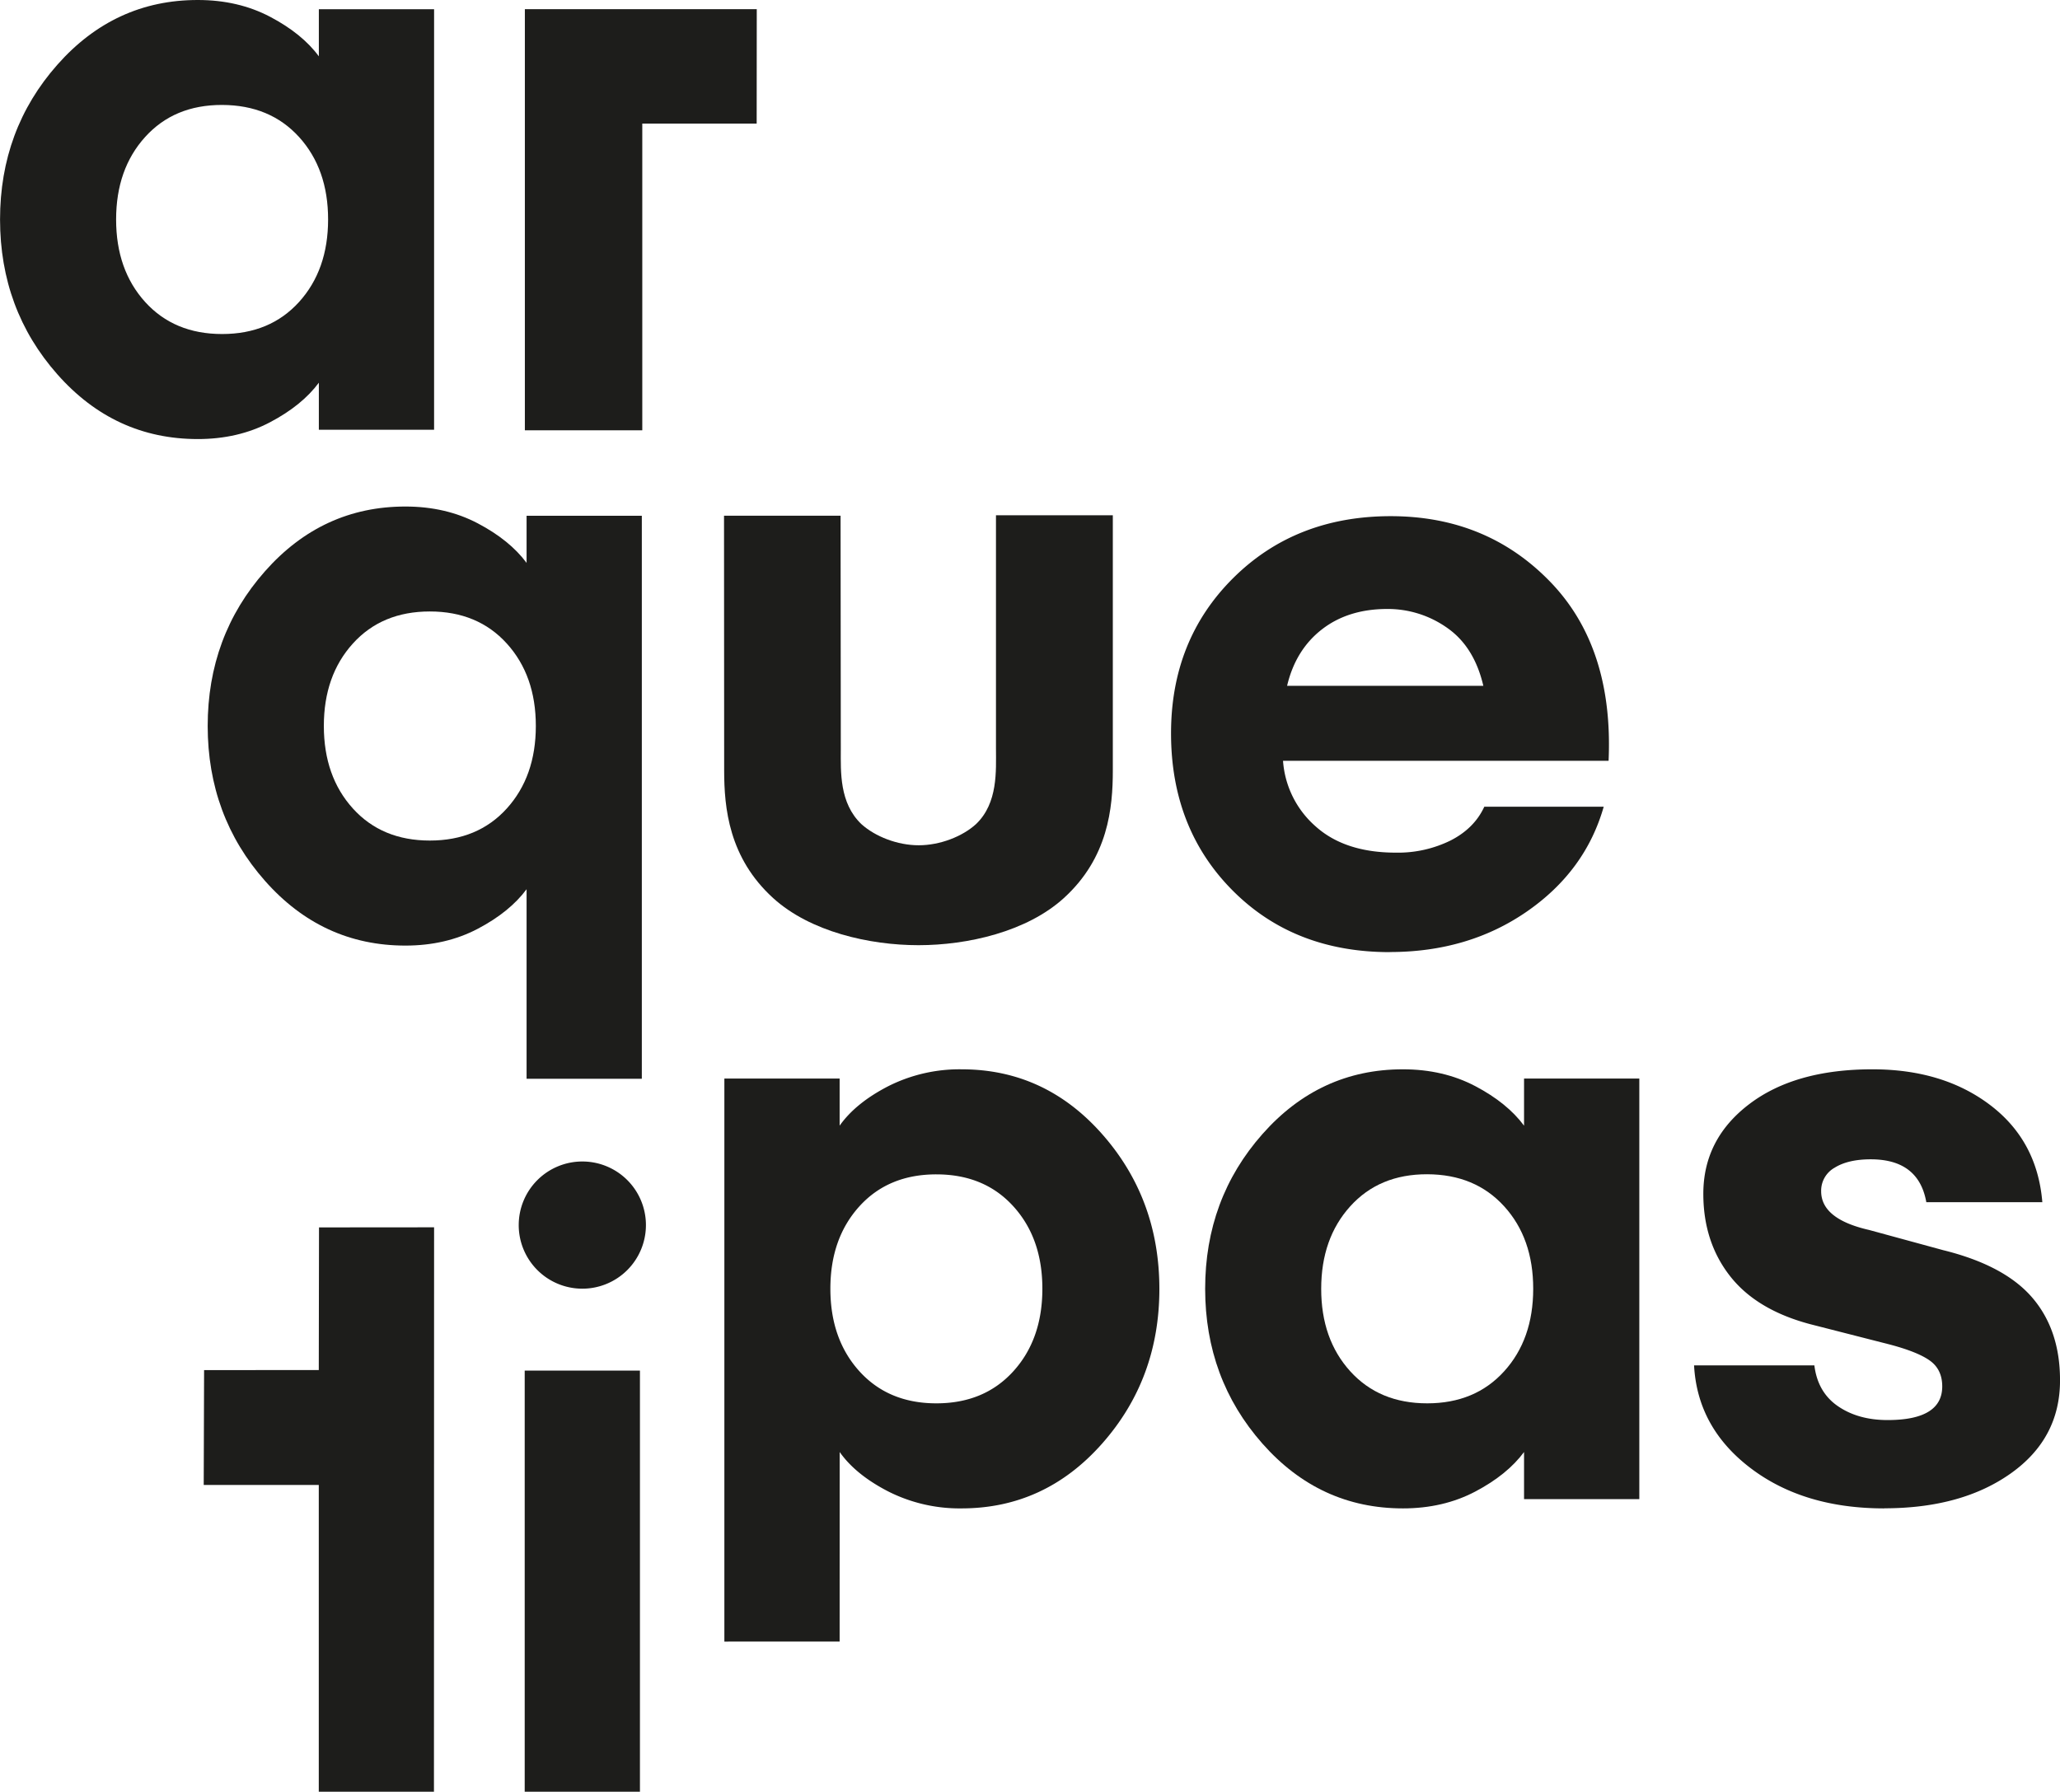 <svg id="Capa_1" data-name="Capa 1" xmlns="http://www.w3.org/2000/svg" xmlns:xlink="http://www.w3.org/1999/xlink" viewBox="0 0 899.14 782.13"><defs><style>.cls-1{fill:none;}.cls-2{clip-path:url(#clip-path);}.cls-3{fill:#1d1d1b;}</style><clipPath id="clip-path" transform="translate(-497.21 -181.41)"><rect class="cls-1" x="497.21" y="181.41" width="899.14" height="782.13"/></clipPath></defs><title>TextosHome_arquetipas</title><g class="cls-2"><path class="cls-3" d="M1102.78,447.24q-17.13,0-28.61,8.93T1059,480.78h85.65q-4-17.13-15.85-25.34a44.85,44.85,0,0,0-26.06-8.2m1.09,149.8q-41.91,0-68.7-27t-26.79-68.52q0-40.82,27.15-67.79t68.71-27q41.9,0,69.61,28.61t25.51,78.18H1057.22a41.93,41.93,0,0,0,14.21,28.61q12.77,11.47,35,11.48a52,52,0,0,0,23.87-5.28q10.39-5.28,14.77-14.76h52.12q-8,28.07-33.53,45.74T1103.87,597" transform="translate(-497.21 -181.41)"/><path class="cls-3" d="M651.23,534.33q12.66,14,33.59,14t33.6-14q12.66-14,12.67-36t-12.67-36q-12.67-14-33.6-14t-33.59,14q-12.68,14-12.67,36t12.67,36m126.12,118h-50.3V569.58q-7.35,9.92-21.3,17.26t-31.58,7.34q-36.34,0-61.31-28.27t-25-67.56q0-39.28,25-67.56t61.31-28.27q17.63,0,31.58,7.34t21.3,17.26V406.56h50.3Z" transform="translate(-497.21 -181.41)"/><path class="cls-3" d="M872.32,780Q885,794,905.91,794t33.6-14q12.66-13.95,12.67-36t-12.67-36q-12.66-13.95-33.6-13.95T872.32,708q-12.68,14-12.67,36t12.67,36m-8.63,118H813.38V652.23h50.31v20.56q7-9.91,21.29-17.26a69.07,69.07,0,0,1,31.95-7.34q36.35,0,61.32,28.27t25,67.56q0,39.3-25,67.56t-61.32,28.28A69,69,0,0,1,885,832.51q-14.31-7.34-21.29-17.26Z" transform="translate(-497.21 -181.41)"/><path class="cls-3" d="M1086.55,780q12.67,14,33.6,14t33.6-14q12.66-13.95,12.67-36t-12.67-36q-12.68-13.95-33.6-14t-33.6,14q-12.66,14-12.67,36t12.67,36m23,59.86q-36.35,0-61.32-28.28t-25-67.56q0-39.28,25-67.56t61.32-28.27q17.63,0,31.58,7.34t21.29,17.26V652.23h50.31V835.82h-50.31V815.25q-7.33,9.91-21.29,17.26t-31.58,7.35" transform="translate(-497.21 -181.41)"/><path class="cls-3" d="M1319.62,839.86q-35.25,0-58.39-17.63t-24.6-44.79h52.51q1.45,11.74,10.28,17.8t21.66,6.06q23.87,0,23.87-14.69,0-7.33-5.32-11.2t-17.81-7.15l-34.52-8.82q-23.49-6.24-35.06-21.11t-11.57-35.8q0-23.87,20-39.11t53.8-15.23q30.84,0,51.4,15.6t22.77,42.41H1338q-3.32-18.72-24.24-18.72-9.91,0-15.79,3.67a11.49,11.49,0,0,0-5.87,10.28q0,12.12,20.93,16.89l32.31,8.81q26.79,6.61,38.92,20.75T1396.36,784q0,25.34-21.48,40.58t-55.26,15.24" transform="translate(-497.21 -181.41)"/><path class="cls-3" d="M864.1,406.52l.1,102.09c0,9.65-.68,23.34,9,32.56,6.06,5.45,15.75,9.22,25,9.22s19-3.77,25-9.22c9.69-9.22,8.73-23.38,8.73-33l0-101.82h51l0,111.36c0,16.35-2,38.15-21.41,55.76-16.16,14.67-42,20.54-63.41,20.54s-47.26-5.87-63.41-20.54c-19.39-17.61-21.41-39.41-21.41-55.76l-.06-111.17Z" transform="translate(-497.21 -181.41)"/><path class="cls-3" d="M560.55,313.22q12.68,14,33.6,14t33.6-14q12.66-14,12.67-36t-12.67-36q-12.68-13.95-33.6-14t-33.6,14q-12.66,14-12.66,36t12.66,36m23,59.85q-36.35,0-61.32-28.27t-25-67.56q0-39.28,25-67.56t61.32-28.27q17.63,0,31.58,7.34T636.38,206V185.44h50.3V369h-50.3V348.47q-7.35,9.91-21.3,17.26t-31.58,7.34" transform="translate(-497.21 -181.41)"/></g><polygon class="cls-3" points="229.09 4 330.31 4 330.27 53.94 280.34 53.94 280.34 187.84 229.09 187.84 229.09 4"/><g class="cls-2"><path class="cls-3" d="M779.14,716.19a27.76,27.76,0,1,1-27.75-27.76,27.74,27.74,0,0,1,27.75,27.76" transform="translate(-497.21 -181.41)"/></g><rect class="cls-3" x="229.02" y="598.29" width="50.3" height="183.83"/><polygon class="cls-3" points="139.24 535.79 139.14 598.05 89.08 598.09 88.92 648.23 139.14 648.23 139.14 782.13 189.41 782.13 189.47 535.75 139.24 535.79"/></svg>